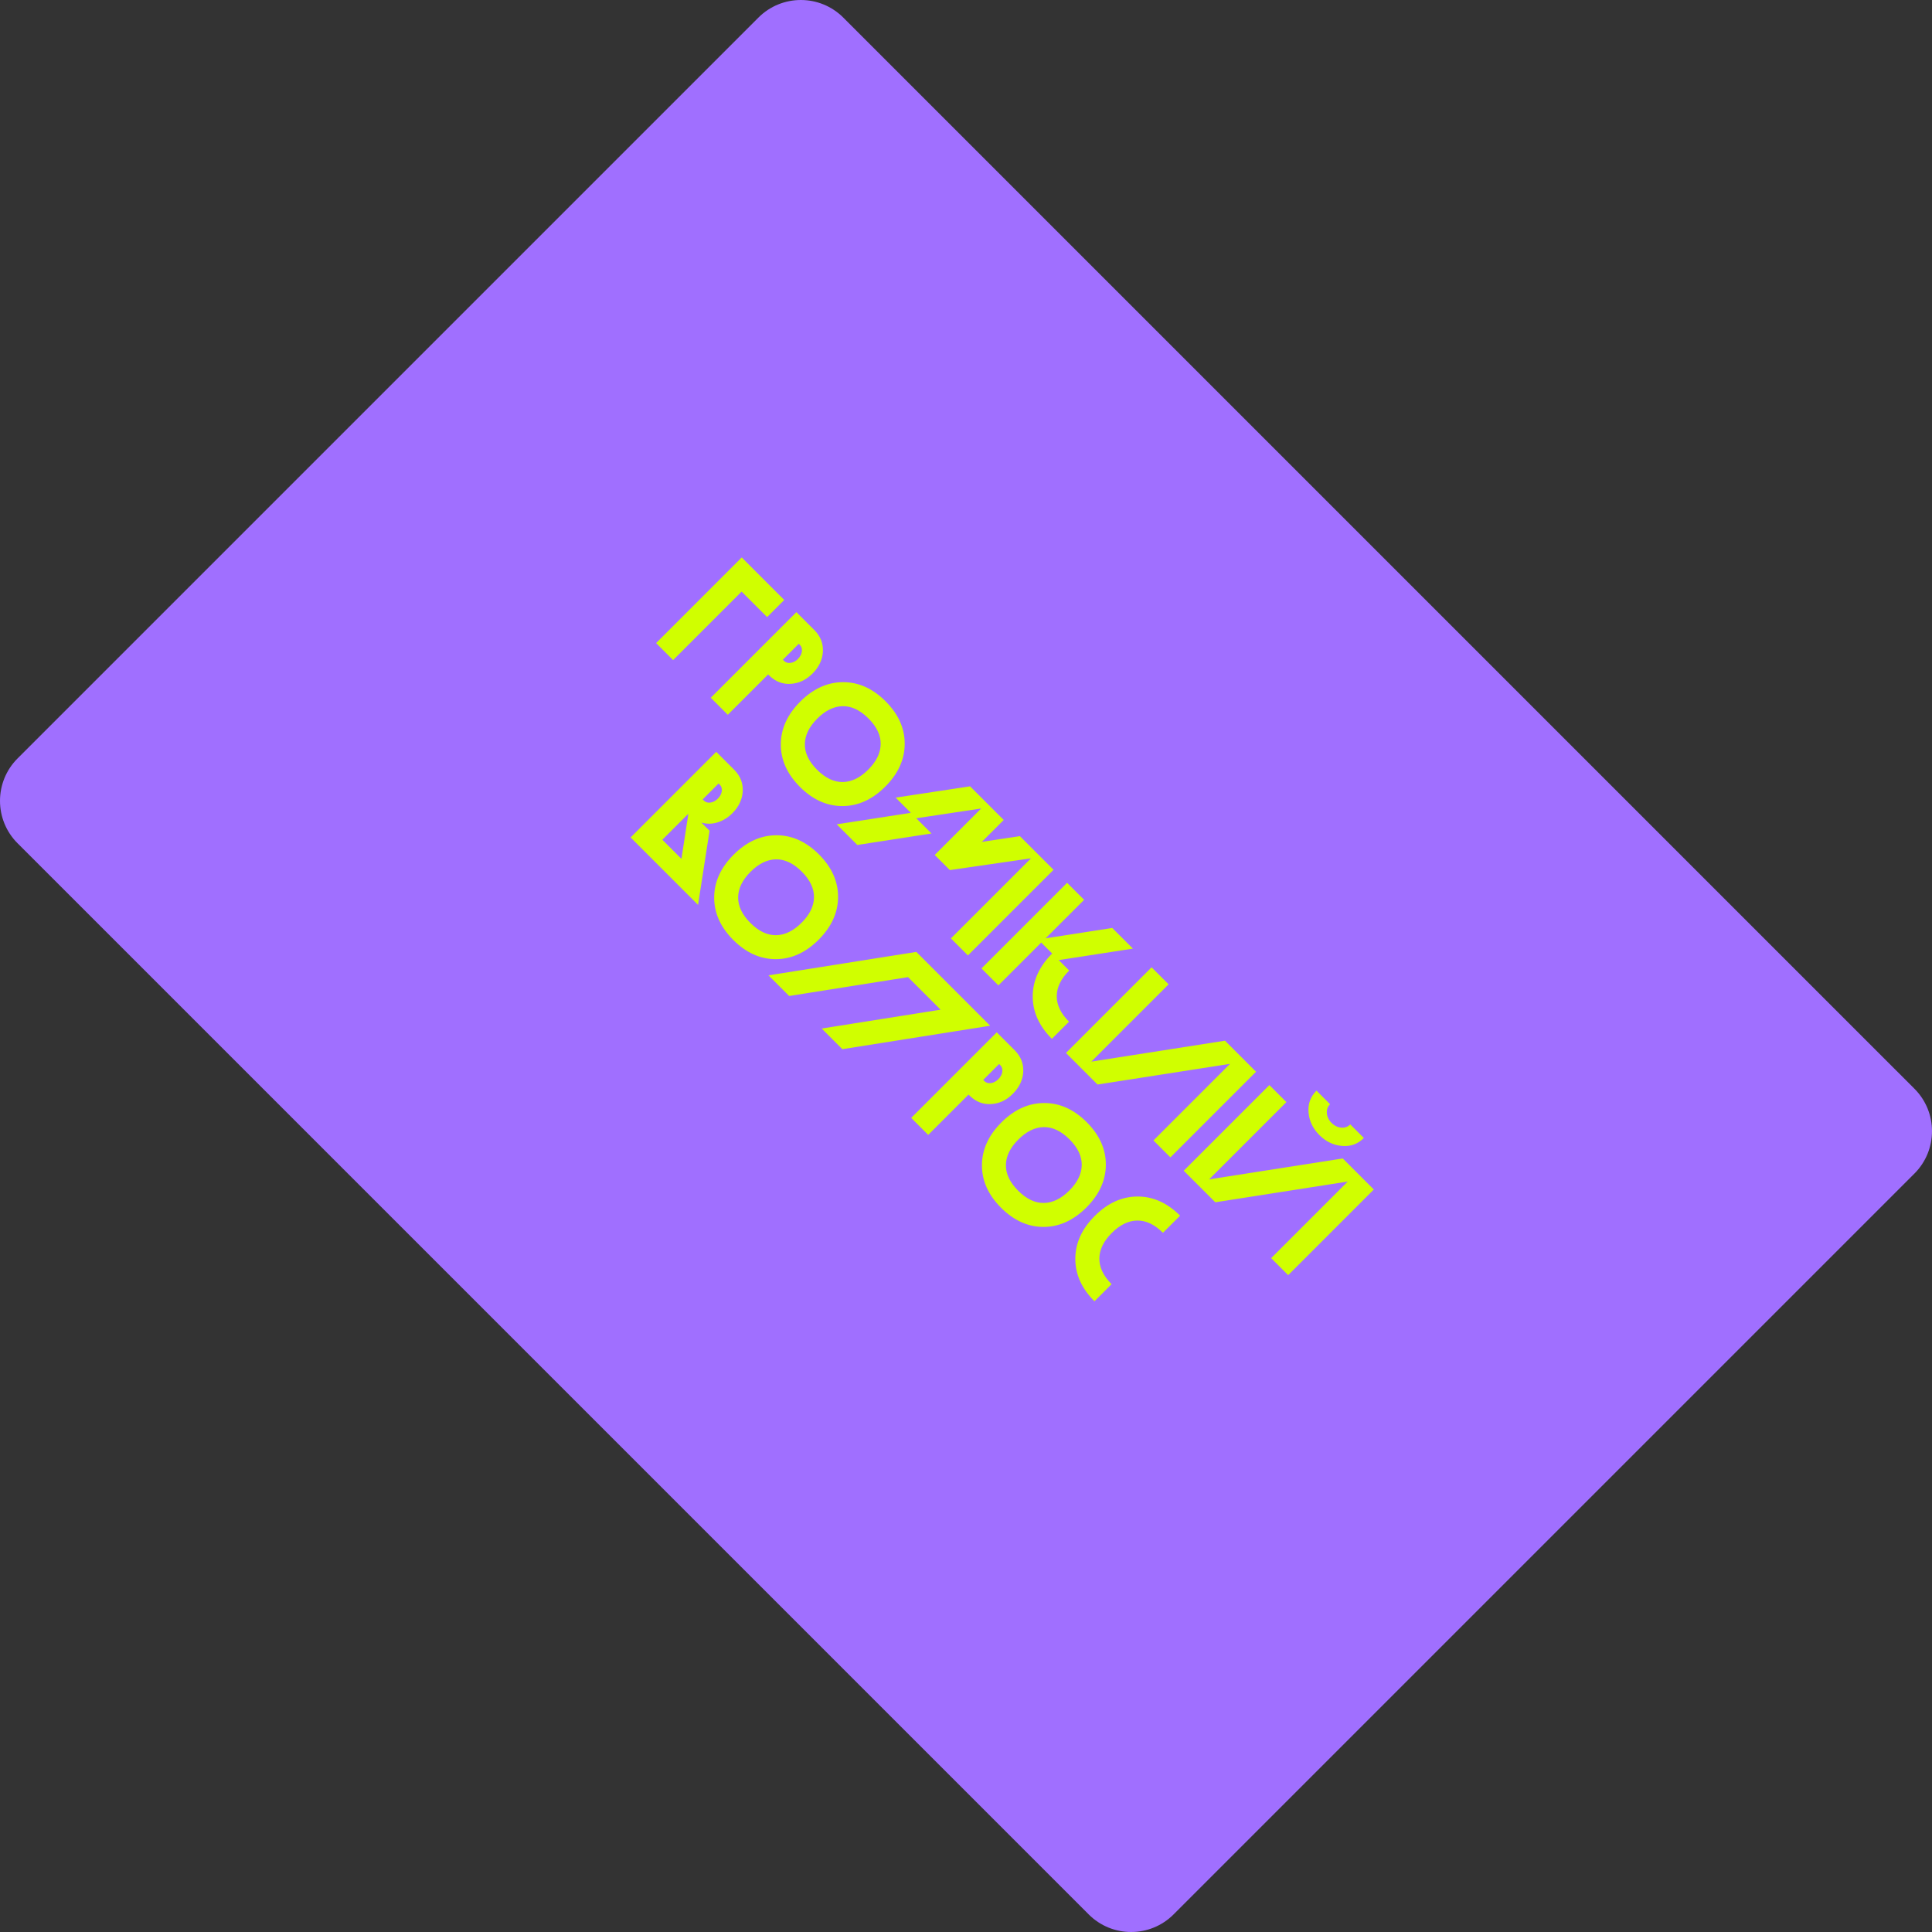 <?xml version="1.0" encoding="UTF-8"?> <svg xmlns="http://www.w3.org/2000/svg" viewBox="0 0 322.039 322.039" fill="none"><rect x="0" y="0" width="322.039" height="322.039" fill="#333333" stroke="none"/><path d="M319.11 181.475C323.015 185.38 323.015 191.712 319.11 195.617L195.617 319.11C191.712 323.015 185.38 323.015 181.475 319.11L2.929 140.563C-0.976 136.658 -0.976 130.326 2.929 126.421L126.421 2.929C130.327 -0.976 136.658 -0.976 140.563 2.929L319.11 181.475Z" fill="#A06FFF"></path><path d="M123.617 98.613L112.201 110.029L109.364 107.192L123.637 92.919L130.723 100.006L127.867 102.862L123.617 98.613ZM131.778 113.987C130.425 114.067 129.247 113.606 128.233 112.614L128.039 112.419L121.315 119.143L118.478 116.306L132.751 102.034L135.793 105.075C136.785 106.089 137.236 107.278 137.166 108.621C137.086 109.974 136.518 111.188 135.443 112.264C134.357 113.35 133.143 113.917 131.778 113.987ZM133.659 108.611C133.726 108.156 133.619 107.789 133.317 107.487L133.144 107.314L130.494 109.965L130.677 110.148C130.979 110.45 131.347 110.557 131.802 110.49C132.256 110.424 132.658 110.195 133.016 109.837C133.364 109.467 133.593 109.066 133.659 108.611ZM140.442 134.36C137.844 134.369 135.477 133.305 133.342 131.17C131.206 129.034 130.143 126.667 130.152 124.07C130.161 121.472 131.241 119.098 133.392 116.947C135.543 114.796 137.917 113.716 140.514 113.707C143.112 113.698 145.479 114.761 147.615 116.897C149.75 119.032 150.813 121.399 150.804 123.997C150.795 126.595 149.715 128.969 147.565 131.12C145.414 133.271 143.04 134.35 140.442 134.36ZM146.799 124.054C146.826 122.582 146.149 121.145 144.758 119.753C143.367 118.362 141.929 117.685 140.457 117.712C138.985 117.739 137.575 118.436 136.228 119.783C134.881 121.13 134.184 122.54 134.157 124.012C134.13 125.484 134.807 126.921 136.199 128.313C137.59 129.704 139.027 130.381 140.499 130.354C141.971 130.327 143.381 129.63 144.728 128.283C146.075 126.936 146.762 125.537 146.799 124.054ZM158.505 156.42L171.855 143.071L158.329 145.034L155.805 142.51L163.55 134.765L152.731 136.394L155.266 138.929L142.909 140.845L139.468 137.404L151.825 135.489L149.29 132.954L161.701 131.07L167.31 136.679L163.66 140.329L170.006 139.375L175.615 144.984L161.342 159.257L158.505 156.42ZM176.147 166.046C176.142 167.518 176.819 168.934 178.189 170.303L175.332 173.16C173.197 171.024 172.133 168.658 172.142 166.06C172.151 163.462 173.231 161.088 175.382 158.937L173.559 157.114L166.423 164.251L163.597 161.425L177.87 147.152L180.707 149.989L174.287 156.408L185.399 154.681L188.839 158.121L176.482 160.037L178.219 161.774C176.839 163.153 176.152 164.574 176.147 166.046ZM192.267 190.095L205.03 177.332L182.947 180.775L177.684 175.512L191.956 161.239L194.794 164.076L181.911 176.958L204.188 173.47L209.365 178.647L195.092 192.92L192.267 190.095ZM211.886 209.714L224.649 196.951L202.578 200.405L197.314 195.142L211.587 180.869L214.424 183.706L201.541 196.588L223.819 193.1L228.996 198.278L214.723 212.551L211.886 209.714ZM223.685 191.012C222.257 190.887 221.004 190.286 219.925 189.207C218.846 188.128 218.244 186.875 218.119 185.446C217.995 184.018 218.432 182.804 219.442 181.794L221.707 184.059C221.294 184.472 221.119 184.97 221.172 185.566C221.224 186.161 221.482 186.701 221.956 187.176C222.43 187.65 222.971 187.908 223.566 187.96C224.161 188.012 224.66 187.837 225.072 187.424L227.337 189.69C226.327 190.7 225.114 191.137 223.685 191.012ZM116.912 137.116L118.271 138.475L116.355 150.832L105.115 139.592L119.388 125.319L122.43 128.361C123.422 129.375 123.873 130.564 123.803 131.907C123.723 133.26 123.156 134.474 122.08 135.55C121.331 136.299 120.506 136.8 119.596 137.085C118.697 137.358 117.798 137.372 116.912 137.116ZM110.407 139.974L113.589 143.156L114.73 135.738L114.687 135.695L110.407 139.974ZM120.307 131.908C120.373 131.453 120.267 131.086 119.965 130.784L119.781 130.6L117.131 133.251L117.314 133.434C117.616 133.736 117.984 133.843 118.439 133.776C118.894 133.71 119.295 133.481 119.653 133.123C120.023 132.754 120.241 132.341 120.307 131.908ZM129.333 159.878C126.736 159.887 124.369 158.824 122.233 156.688C120.098 154.553 119.034 152.186 119.044 149.588C119.053 146.99 120.133 144.616 122.283 142.465C124.434 140.315 126.808 139.235 129.406 139.226C132.004 139.217 134.371 140.28 136.506 142.416C138.642 144.551 139.705 146.918 139.696 149.516C139.687 152.113 138.607 154.488 136.456 156.638C134.306 158.789 131.931 159.869 129.333 159.878ZM135.68 149.584C135.707 148.112 135.03 146.674 133.639 145.283C132.247 143.892 130.81 143.215 129.338 143.242C127.866 143.268 126.456 143.966 125.109 145.313C123.762 146.66 123.064 148.07 123.038 149.542C123.011 151.014 123.688 152.451 125.079 153.842C126.47 155.234 127.908 155.911 129.38 155.884C130.852 155.857 132.262 155.159 133.609 153.813C134.966 152.476 135.653 151.056 135.68 149.584ZM140.408 174.885L136.967 171.444L156.786 168.3L151.361 162.875L131.542 166.019L128.101 162.578L152.739 158.67L165.046 170.977L140.408 174.885ZM165.195 184.03C163.842 184.111 162.664 183.65 161.65 182.658L161.445 182.452L154.721 189.176L151.884 186.339L166.146 172.077L169.188 175.119C170.18 176.133 170.631 177.322 170.561 178.665C170.481 180.018 169.913 181.232 168.838 182.308C167.774 183.394 166.559 183.961 165.195 184.03ZM167.065 178.666C167.132 178.211 167.025 177.843 166.723 177.541L166.539 177.358L163.889 180.009L164.072 180.192C164.374 180.494 164.742 180.601 165.197 180.534C165.651 180.468 166.053 180.239 166.411 179.881C166.781 179.511 167.009 179.11 167.065 178.666ZM173.966 204.511C171.368 204.52 169.002 203.457 166.866 201.321C164.731 199.186 163.667 196.819 163.677 194.221C163.686 191.623 164.766 189.249 166.916 187.098C169.067 184.948 171.441 183.868 174.039 183.859C176.637 183.85 179.003 184.913 181.139 187.048C183.275 189.184 184.338 191.551 184.329 194.149C184.319 196.746 183.24 199.121 181.09 201.272C178.939 203.422 176.564 204.502 173.966 204.511ZM180.313 194.217C180.34 192.744 179.663 191.308 178.271 189.916C176.88 188.524 175.443 187.848 173.971 187.874C172.498 187.901 171.089 188.599 169.742 189.946C168.395 191.293 167.697 192.702 167.67 194.175C167.644 195.647 168.32 197.084 169.712 198.475C171.104 199.867 172.54 200.544 174.013 200.517C175.485 200.49 176.895 199.793 178.242 198.446C179.589 197.099 180.286 195.689 180.313 194.217ZM185.287 214.051L182.431 216.908C180.295 214.772 179.232 212.405 179.241 209.808C179.25 207.209 180.33 204.835 182.48 202.684C184.631 200.534 187.005 199.454 189.604 199.445C192.201 199.436 194.568 200.499 196.704 202.635L193.847 205.491C192.455 204.1 191.018 203.423 189.546 203.45C188.074 203.477 186.664 204.174 185.317 205.521C183.97 206.868 183.272 208.278 183.246 209.75C183.23 211.233 183.906 212.67 185.287 214.051Z" fill="#D0FF00"></path></svg> 